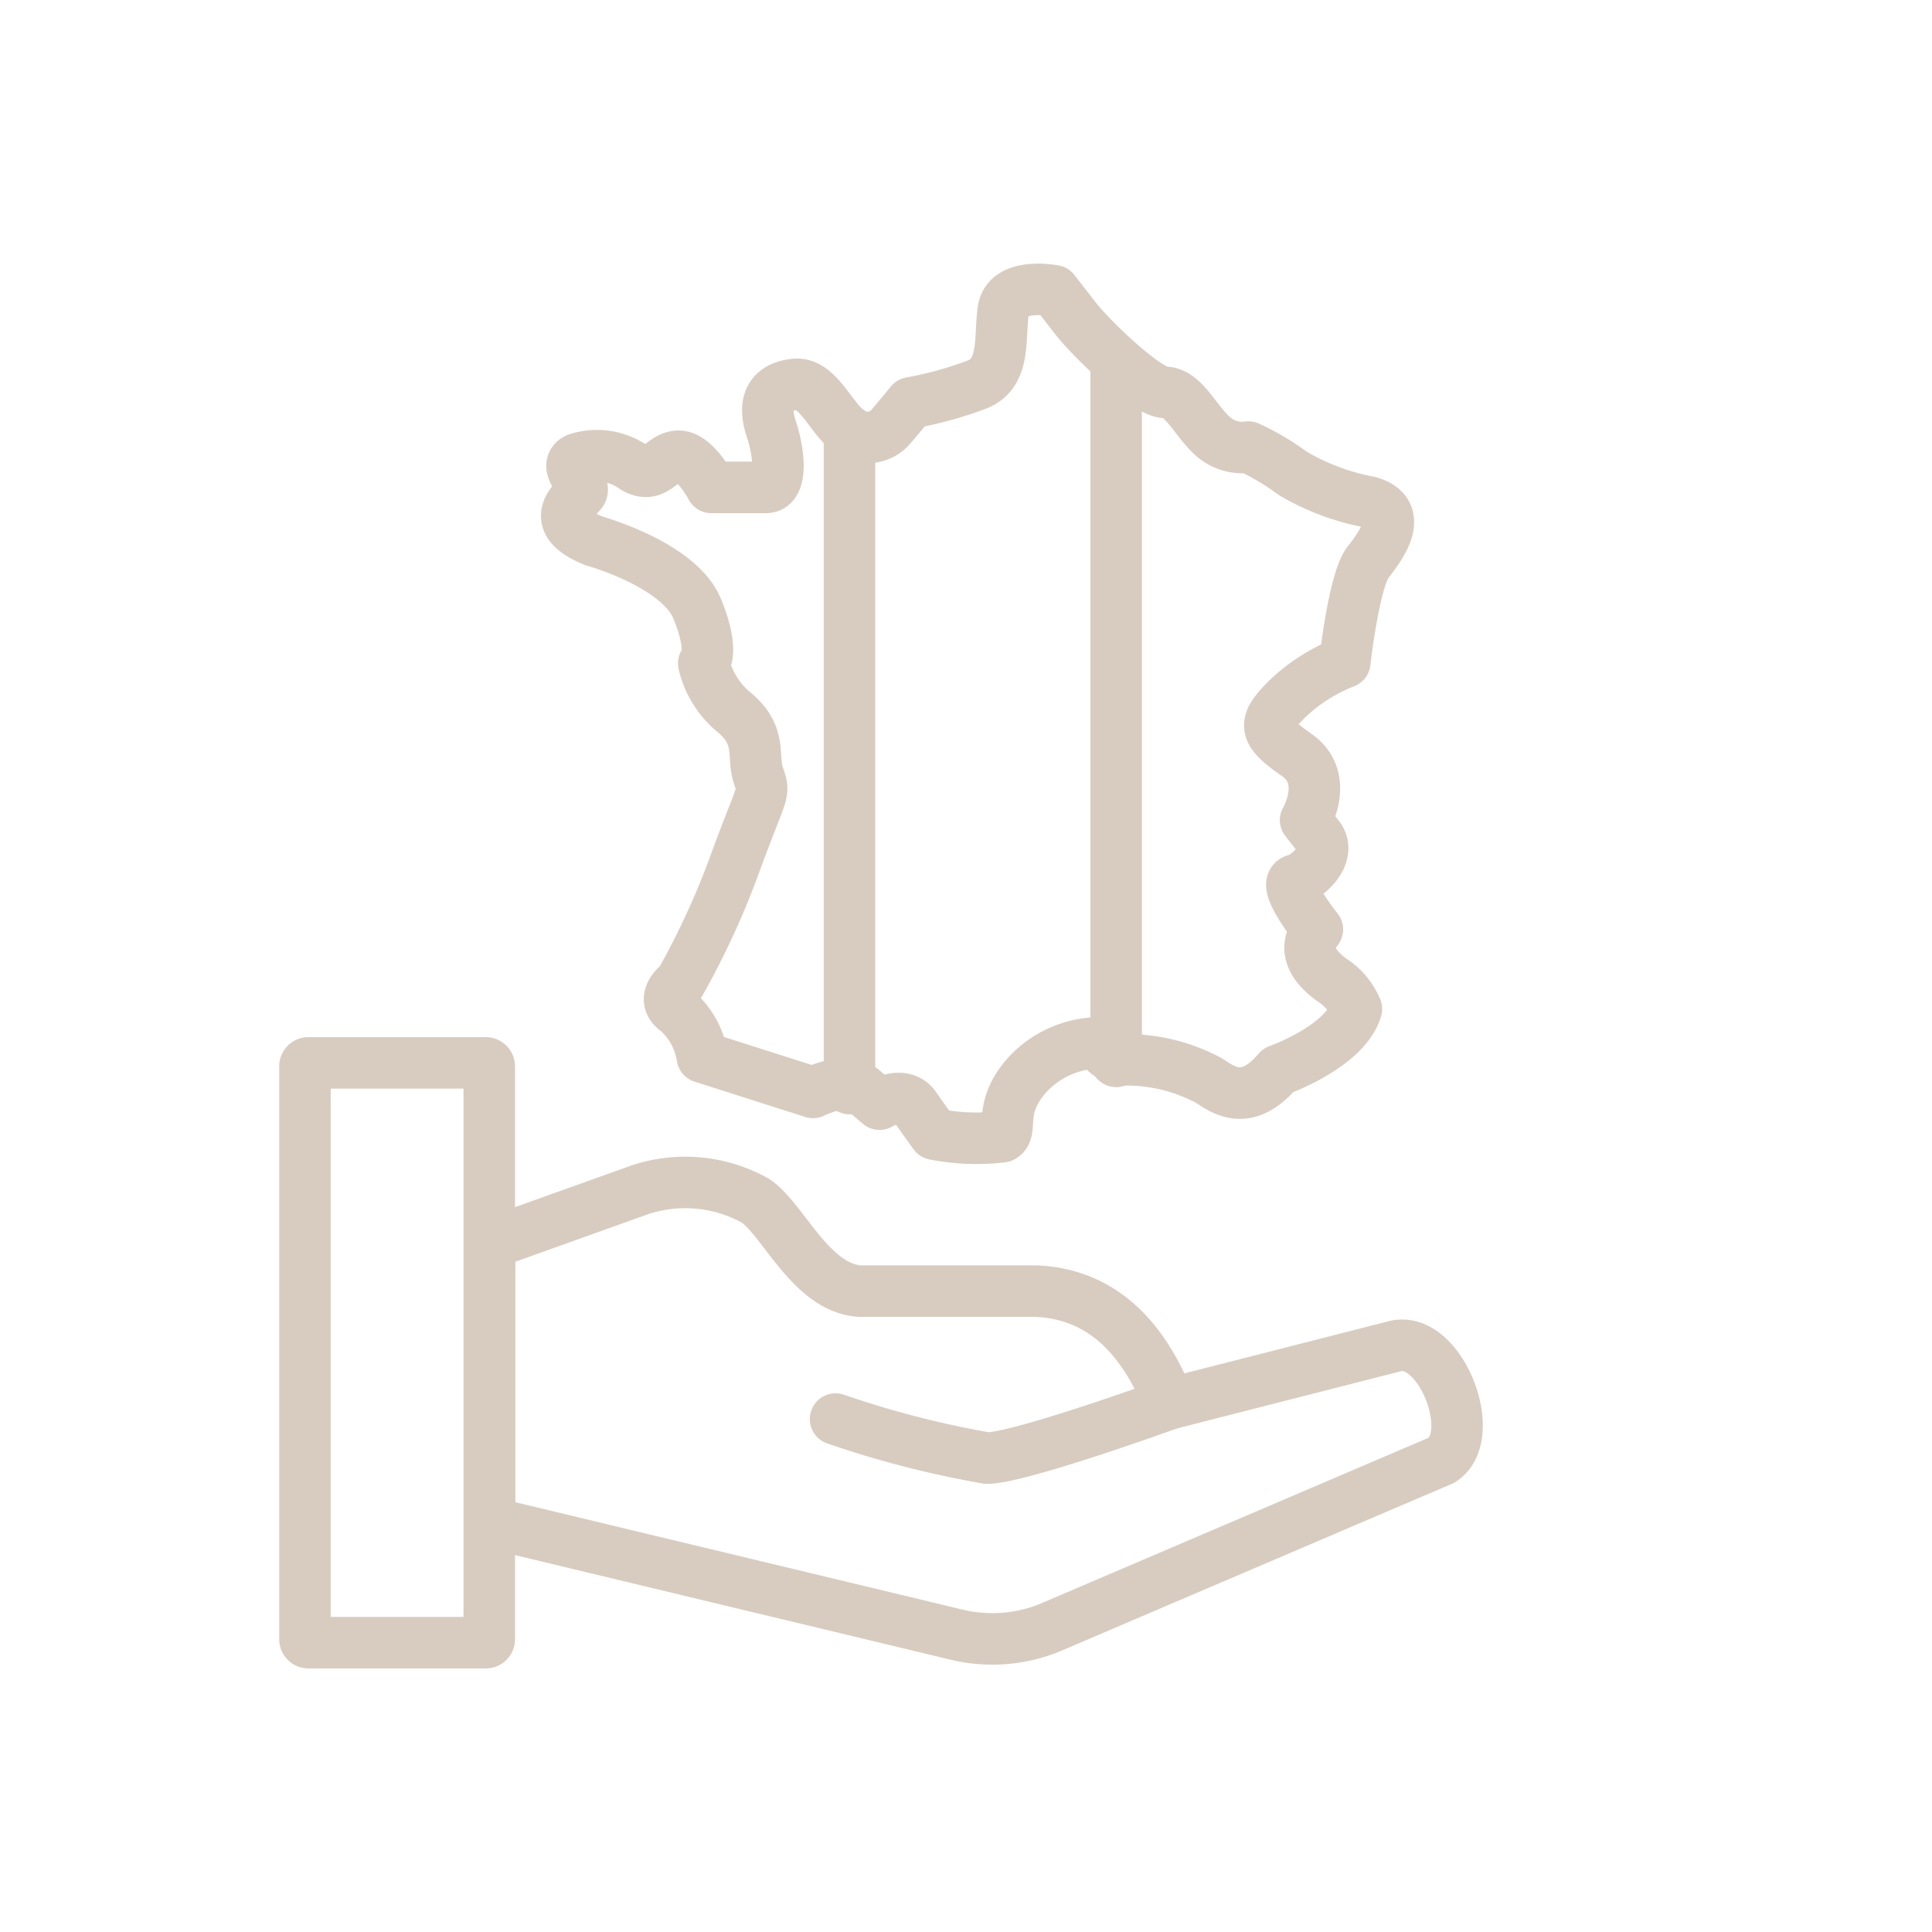<svg id="ade" xmlns="http://www.w3.org/2000/svg" xmlns:xlink="http://www.w3.org/1999/xlink" width="75" height="75" viewBox="0 0 75 75">
  <defs>
    <clipPath id="clip-path">
      <rect id="Rectangle_188" data-name="Rectangle 188" width="75" height="75" fill="none" stroke="#d8ccc1" stroke-width="2"/>
    </clipPath>
  </defs>
  <g id="Groupe_522" data-name="Groupe 522" clip-path="url(#clip-path)">
    <g id="Groupe_516" data-name="Groupe 516">
      <g id="Groupe_515" data-name="Groupe 515" clip-path="url(#clip-path)">
        <path id="Tracé_1218" data-name="Tracé 1218" d="M2.534,8.473,8.377,6.381a5.588,5.588,0,0,1,4.478.427c1.072.712,2.167,3.412,4.072,3.51h6.833c2.212.1,4,1.4,5.167,4.372l8.782-2.242c1.747-.4,3.262,3.5,1.785,4.433l-15.21,6.5a5.917,5.917,0,0,1-3.6.277L2.534,19.3Z" transform="translate(16.471 39.804)" fill="none" stroke="#d8ccc1" stroke-linecap="round" stroke-linejoin="round" stroke-width="2"/>
        <path id="Tracé_1219" data-name="Tracé 1219" d="M17.285,7.266s-5.812,2.108-7.08,2.108a37.8,37.8,0,0,1-5.88-1.515" transform="translate(28.112 47.229)" fill="none" stroke="#d8ccc1" stroke-linecap="round" stroke-linejoin="round" stroke-width="2"/>
        <path id="Rectangle_184" data-name="Rectangle 184" d="M.135,0H7.02a.135.135,0,0,1,.135.135V22.373a.134.134,0,0,1-.134.134H.135A.135.135,0,0,1,0,22.372V.135A.135.135,0,0,1,.135,0Z" transform="translate(11.838 41.261)" fill="none" stroke="#d8ccc1" stroke-linecap="round" stroke-linejoin="round" stroke-width="2"/>
        <path id="Tracé_1220" data-name="Tracé 1220" d="M4,11.264s3.292.907,4,2.632.255,2.122.255,2.122a3.486,3.486,0,0,0,1.215,1.928c1.057.907.652,1.665.907,2.422s.2.405-.863,3.292a31.208,31.208,0,0,1-2.175,4.755s-.855.608-.1,1.11A3,3,0,0,1,8.2,31.3l4.3,1.372s1.267-.66,1.927-.1l.652.555s.915-.555,1.373.1.757,1.065.757,1.065a8.426,8.426,0,0,0,2.632.1c.45-.255-.2-1.11,1-2.43a3.855,3.855,0,0,1,2.835-1.215s.052.66,1.118.66a6.746,6.746,0,0,1,3.082.81c.608.4,1.47,1.013,2.685-.405,0,0,2.58-.907,3.03-2.377a2.466,2.466,0,0,0-.855-1.065c-.607-.4-1.365-1.163-.66-2.025,0,0-1.417-1.77-.862-1.92s1.417-1.012.915-1.673l-.51-.652s.967-1.62-.353-2.535-1.312-1.215-.353-2.175a6.845,6.845,0,0,1,2.228-1.417s.353-3.188.908-3.893,1.417-1.92.052-2.325a9.144,9.144,0,0,1-2.985-1.118A9.768,9.768,0,0,0,29.4,7.619a1.712,1.712,0,0,1-1.417-.45c-.66-.607-1.117-1.672-1.822-1.672s-2.888-2.122-3.443-2.835-.863-1.11-.863-1.11-1.815-.353-1.972.757.1,2.43-1.012,2.88a14.615,14.615,0,0,1-2.58.713s-.45.555-.758.908a1.177,1.177,0,0,1-1.62.2c-.7-.45-1.215-1.92-2.122-1.823s-1.267.66-.915,1.725.4,2.272-.2,2.272H8.551s-.66-1.26-1.312-1.208-.863.908-1.672.45a2.5,2.5,0,0,0-2.228-.352c-.607.3.405,1.013.157,1.313S2.123,10.506,4,11.264Z" transform="translate(19.064 9.736)" fill="none" stroke="#d8ccc1" stroke-linecap="round" stroke-linejoin="round" stroke-width="2"/>
        <line id="Ligne_32" data-name="Ligne 32" y2="25.508" transform="translate(32.977 16.75)" fill="none" stroke="#d8ccc1" stroke-linecap="round" stroke-linejoin="round" stroke-width="2"/>
        <line id="Ligne_33" data-name="Ligne 33" y2="27.135" transform="translate(43.329 14.069)" fill="none" stroke="#d8ccc1" stroke-linecap="round" stroke-linejoin="round" stroke-width="2"/>
      </g>
    </g>
    <g id="Groupe_521" data-name="Groupe 521">
      <g id="Groupe_520" data-name="Groupe 520" clip-path="url(#clip-path)">
        <g id="Groupe_519" data-name="Groupe 519" opacity="0">
          <g id="Groupe_518" data-name="Groupe 518">
            <g id="Groupe_517" data-name="Groupe 517" clip-path="url(#clip-path)">
              <path id="Tracé_1221" data-name="Tracé 1221" d="M72.743,72.75H2.25V2.25H72.743ZM75,0H0V75H75Z" fill="none" stroke="#d8ccc1" stroke-width="2"/>
            </g>
          </g>
        </g>
      </g>
    </g>
  </g>
</svg>
